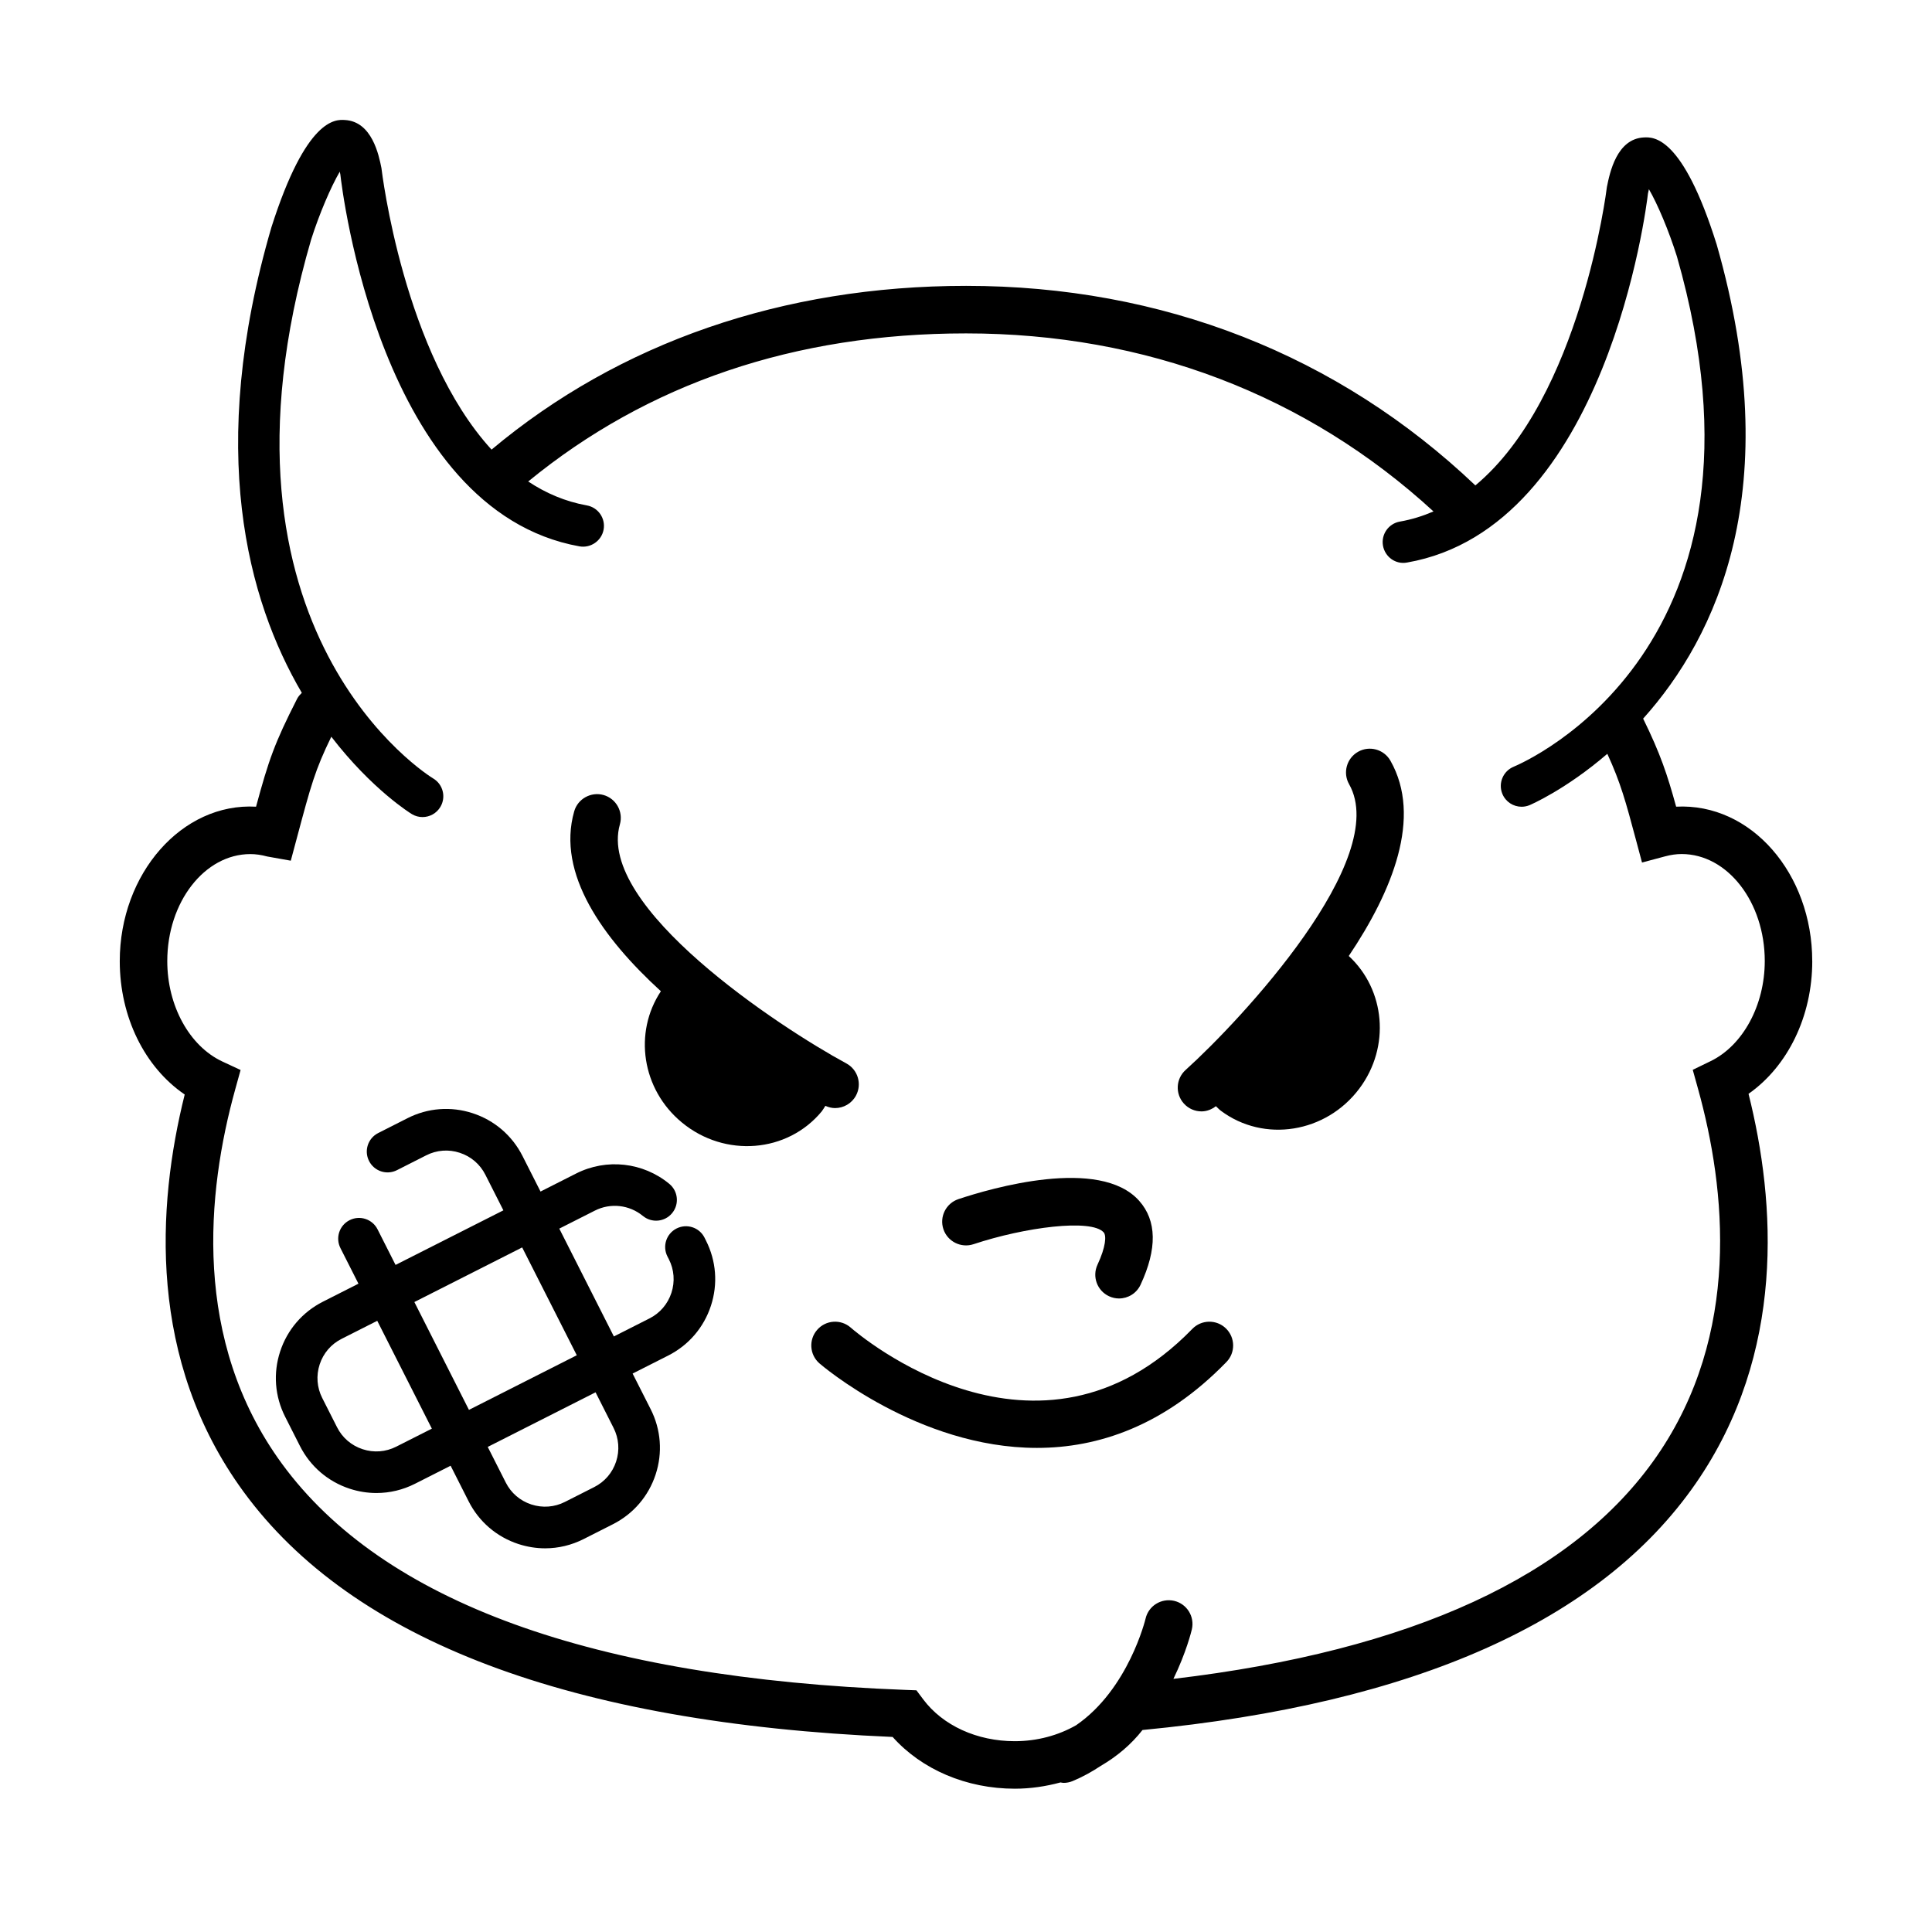 <?xml version="1.0" encoding="UTF-8"?>
<!-- Uploaded to: SVG Repo, www.svgrepo.com, Generator: SVG Repo Mixer Tools -->
<svg fill="#000000" width="800px" height="800px" version="1.1" viewBox="144 144 512 512" xmlns="http://www.w3.org/2000/svg">
 <g>
  <path d="m624.26 398.71c0.008-23.156-16.18-41.969-36.066-40.934-2.297-8.363-4.156-14.008-8.746-23.332 19.484-21.703 38.043-60.797 19.496-125.62-9.055-28.918-16.797-28.523-19.297-28.402-7.191 0.355-9.035 9.305-9.805 13.141-0.074 0.676-6.941 55.82-34.855 79.078-36.367-34.586-82.957-52.887-134.96-52.887-48.531 0-91.895 15.012-125.76 43.398-23.332-25.473-29.059-73.633-29.184-74.621-0.676-3.375-2.477-12.332-9.672-12.727-2.492-0.164-10.234-0.578-19.484 28.426-17.242 59.086-6.324 98.848 8.055 123.38-0.465 0.465-0.926 0.949-1.242 1.566-6.016 11.82-7.531 16.234-10.887 28.605-19.629-1.102-36.117 17.746-36.117 40.93 0 14.812 6.613 28.117 17.211 35.348-7.394 29.613-9.887 70.402 15.598 105.27 28.855 39.473 86.719 61.328 172.01 64.98 7.715 8.641 19.574 13.715 32.375 13.715 4.18 0 8.242-0.617 12.121-1.664 0.266 0.039 0.523 0.121 0.801 0.121 0.805 0 1.625-0.152 2.41-0.48 2.707-1.129 5.176-2.512 7.469-4.035 4.301-2.508 8.074-5.699 11.039-9.496 72.09-6.922 121.41-28.906 146.64-65.375 23.867-34.512 21.199-74.367 13.969-103.22 10.402-7.301 16.887-20.539 16.887-35.16zm-26.945 26.512-4.719 2.293 1.406 5.059c7.375 26.531 11.457 64.949-10.957 97.355-21.941 31.723-65.012 51.539-128.08 58.988 3.402-7.004 4.766-12.594 4.887-13.117 0.793-3.387-1.316-6.777-4.699-7.562-3.402-0.773-6.777 1.316-7.562 4.699-0.051 0.215-4.547 18.734-18.395 28.258-4.684 2.684-10.309 4.238-16.273 4.238-9.996 0-19.062-4.137-24.258-11.078l-1.801-2.406-3.004-0.113c-82.793-3.137-138.36-23.301-165.15-59.945-23.902-32.691-19.922-71.988-12.375-99.199l1.422-5.133-4.824-2.246c-8.742-4.086-14.605-14.781-14.605-26.602 0-15.645 9.875-28.371 22.023-28.371 1.41 0 2.871 0.207 4.477 0.641l6.234 1.109 1.633-6.098c3.715-13.891 4.785-17.891 9.105-26.754 10.793 14.023 21.102 20.367 21.367 20.523 0.883 0.523 1.844 0.77 2.797 0.77 1.891 0 3.723-0.969 4.75-2.707 1.551-2.621 0.68-6-1.941-7.543-0.637-0.371-62.762-38.492-32.309-142.83 2.184-6.852 5.238-13.961 7.574-17.949 0.051 0.227 0.105 0.465 0.156 0.719 0.398 3.633 10.512 89.074 63.371 98.57 2.949 0.523 5.856-1.453 6.398-4.453 0.535-2.996-1.449-5.863-4.453-6.398-5.742-1.031-10.895-3.262-15.531-6.34 31.652-25.945 70.602-39.246 116.03-39.246 47.566 0 90.258 16.316 123.88 47.184-2.809 1.203-5.762 2.141-8.906 2.688-2.996 0.523-5.008 3.375-4.484 6.375 0.527 2.996 3.375 5.051 6.379 4.477 52.918-9.223 63.492-94.605 63.84-97.762 0.09-0.422 0.172-0.82 0.258-1.176 2.297 3.953 5.266 10.969 7.426 17.84 29.645 103.63-40.281 133.96-43.266 135.21-2.809 1.16-4.148 4.371-3.004 7.18 0.875 2.137 2.93 3.426 5.102 3.426 0.691 0 1.406-0.133 2.086-0.41 0.277-0.113 9.59-4.113 20.633-13.617 3.551 7.727 4.879 12.684 7.57 22.727l1.625 6.082 6.082-1.625c1.566-0.422 3.016-0.625 4.426-0.625 12.148 0 22.023 12.727 22.023 28.371-0.008 11.691-5.777 22.348-14.359 26.523z"/>
  <path d="m330.69 471.96c-1.379-2.695-4.684-3.777-7.418-2.387-2.707 1.387-3.777 4.703-2.387 7.418l0.371 0.719c1.41 2.777 1.648 5.945 0.676 8.91-0.977 2.965-3.035 5.379-5.824 6.781l-9.426 4.773-14.465-28.578 9.434-4.773c4.148-2.109 9.133-1.535 12.715 1.41 2.356 1.945 5.832 1.598 7.754-0.742 1.941-2.344 1.605-5.82-0.742-7.754-6.953-5.742-16.652-6.82-24.707-2.738l-9.426 4.773-4.781-9.434c-2.738-5.402-7.418-9.426-13.176-11.316-5.758-1.891-11.91-1.43-17.324 1.324l-7.738 3.922c-2.715 1.371-3.805 4.691-2.426 7.406 1.379 2.719 4.684 3.809 7.406 2.426l7.738-3.922c2.769-1.41 5.945-1.656 8.906-0.676 2.965 0.969 5.379 3.035 6.781 5.824l4.773 9.426-28.578 14.465-4.773-9.434c-1.367-2.707-4.68-3.805-7.406-2.426-2.715 1.371-3.805 4.684-2.426 7.406l4.773 9.426-9.434 4.781c-5.402 2.738-9.426 7.418-11.316 13.18-1.891 5.762-1.418 11.914 1.328 17.32l3.918 7.738c2.738 5.402 7.418 9.426 13.18 11.316 2.324 0.762 4.719 1.141 7.09 1.141 3.519 0 7.004-0.824 10.234-2.461l9.426-4.773 4.773 9.434c2.738 5.402 7.418 9.426 13.18 11.316 2.324 0.754 4.711 1.141 7.09 1.141 3.516 0 7.004-0.832 10.234-2.469l7.738-3.918c5.402-2.738 9.426-7.418 11.316-13.18 1.891-5.762 1.418-11.922-1.328-17.324l-4.773-9.422 9.434-4.773c5.402-2.738 9.426-7.418 11.316-13.18 1.891-5.762 1.422-11.914-1.336-17.352zm-48.309 2.621 14.473 28.578-28.578 14.473-14.465-28.578zm-33.371 52.797c-2.769 1.406-5.938 1.656-8.91 0.676-2.965-0.969-5.379-3.035-6.781-5.824l-3.922-7.742c-1.41-2.777-1.648-5.938-0.68-8.906 0.969-2.965 3.035-5.379 5.824-6.781l9.434-4.773 14.473 28.578zm57.59-4.969c1.41 2.785 1.648 5.945 0.68 8.91-0.969 2.965-3.035 5.379-5.824 6.781l-7.738 3.918c-2.785 1.418-5.957 1.645-8.91 0.68-2.965-0.969-5.379-3.035-6.781-5.824l-4.773-9.426 28.578-14.473z"/>
  <path d="m362.73 437.06c0.832 0.371 1.699 0.594 2.559 0.594 2.234 0 4.41-1.191 5.547-3.301 1.656-3.062 0.512-6.883-2.543-8.535-17.551-9.484-66.25-41.469-60.016-63.348 0.949-3.344-0.988-6.828-4.332-7.785-3.305-0.926-6.828 0.988-7.777 4.332-4.719 16.551 7.644 33.672 22.973 47.672-7.262 10.938-5.102 25.984 5.574 34.789 11.379 9.391 27.973 8.062 37.066-2.965 0.363-0.465 0.629-0.969 0.949-1.453z"/>
  <path d="m512.48 345.6c-1.715-3.027-5.566-4.086-8.582-2.367-3.023 1.715-4.086 5.562-2.375 8.582 11.211 19.762-28.527 62.379-43.332 75.746-2.582 2.332-2.785 6.309-0.453 8.891 1.242 1.379 2.961 2.078 4.672 2.078 1.355 0 2.676-0.496 3.816-1.379 0.434 0.402 0.82 0.836 1.305 1.203 11.441 8.559 27.887 5.926 36.723-5.887 8.289-11.078 6.828-26.211-2.816-35.121 11.57-17.223 19.531-36.785 11.043-51.746z"/>
  <path d="m401.98 473.73c13.582-4.516 31.223-6.809 34.504-3.137 0.77 0.867 0.566 3.84-1.633 8.559-1.469 3.148-0.105 6.894 3.047 8.363 0.863 0.398 1.762 0.594 2.652 0.594 2.375 0 4.648-1.348 5.711-3.641 4.434-9.516 4.309-16.996-0.383-22.254-10.453-11.734-39.305-3.293-47.887-0.434-3.293 1.102-5.082 4.668-3.981 7.965 1.105 3.297 4.684 5.066 7.969 3.984z"/>
  <path d="m459.98 496.17c-40.91 42.098-88.531 1.406-90.535-0.348-2.621-2.293-6.602-2.023-8.879 0.594-2.293 2.606-2.035 6.582 0.574 8.875 0.383 0.34 26.039 22.418 57.66 22.418 16.039 0 33.621-5.68 50.211-22.754 2.43-2.492 2.367-6.481-0.125-8.906-2.496-2.434-6.496-2.359-8.906 0.121z"/>
 </g>
</svg>